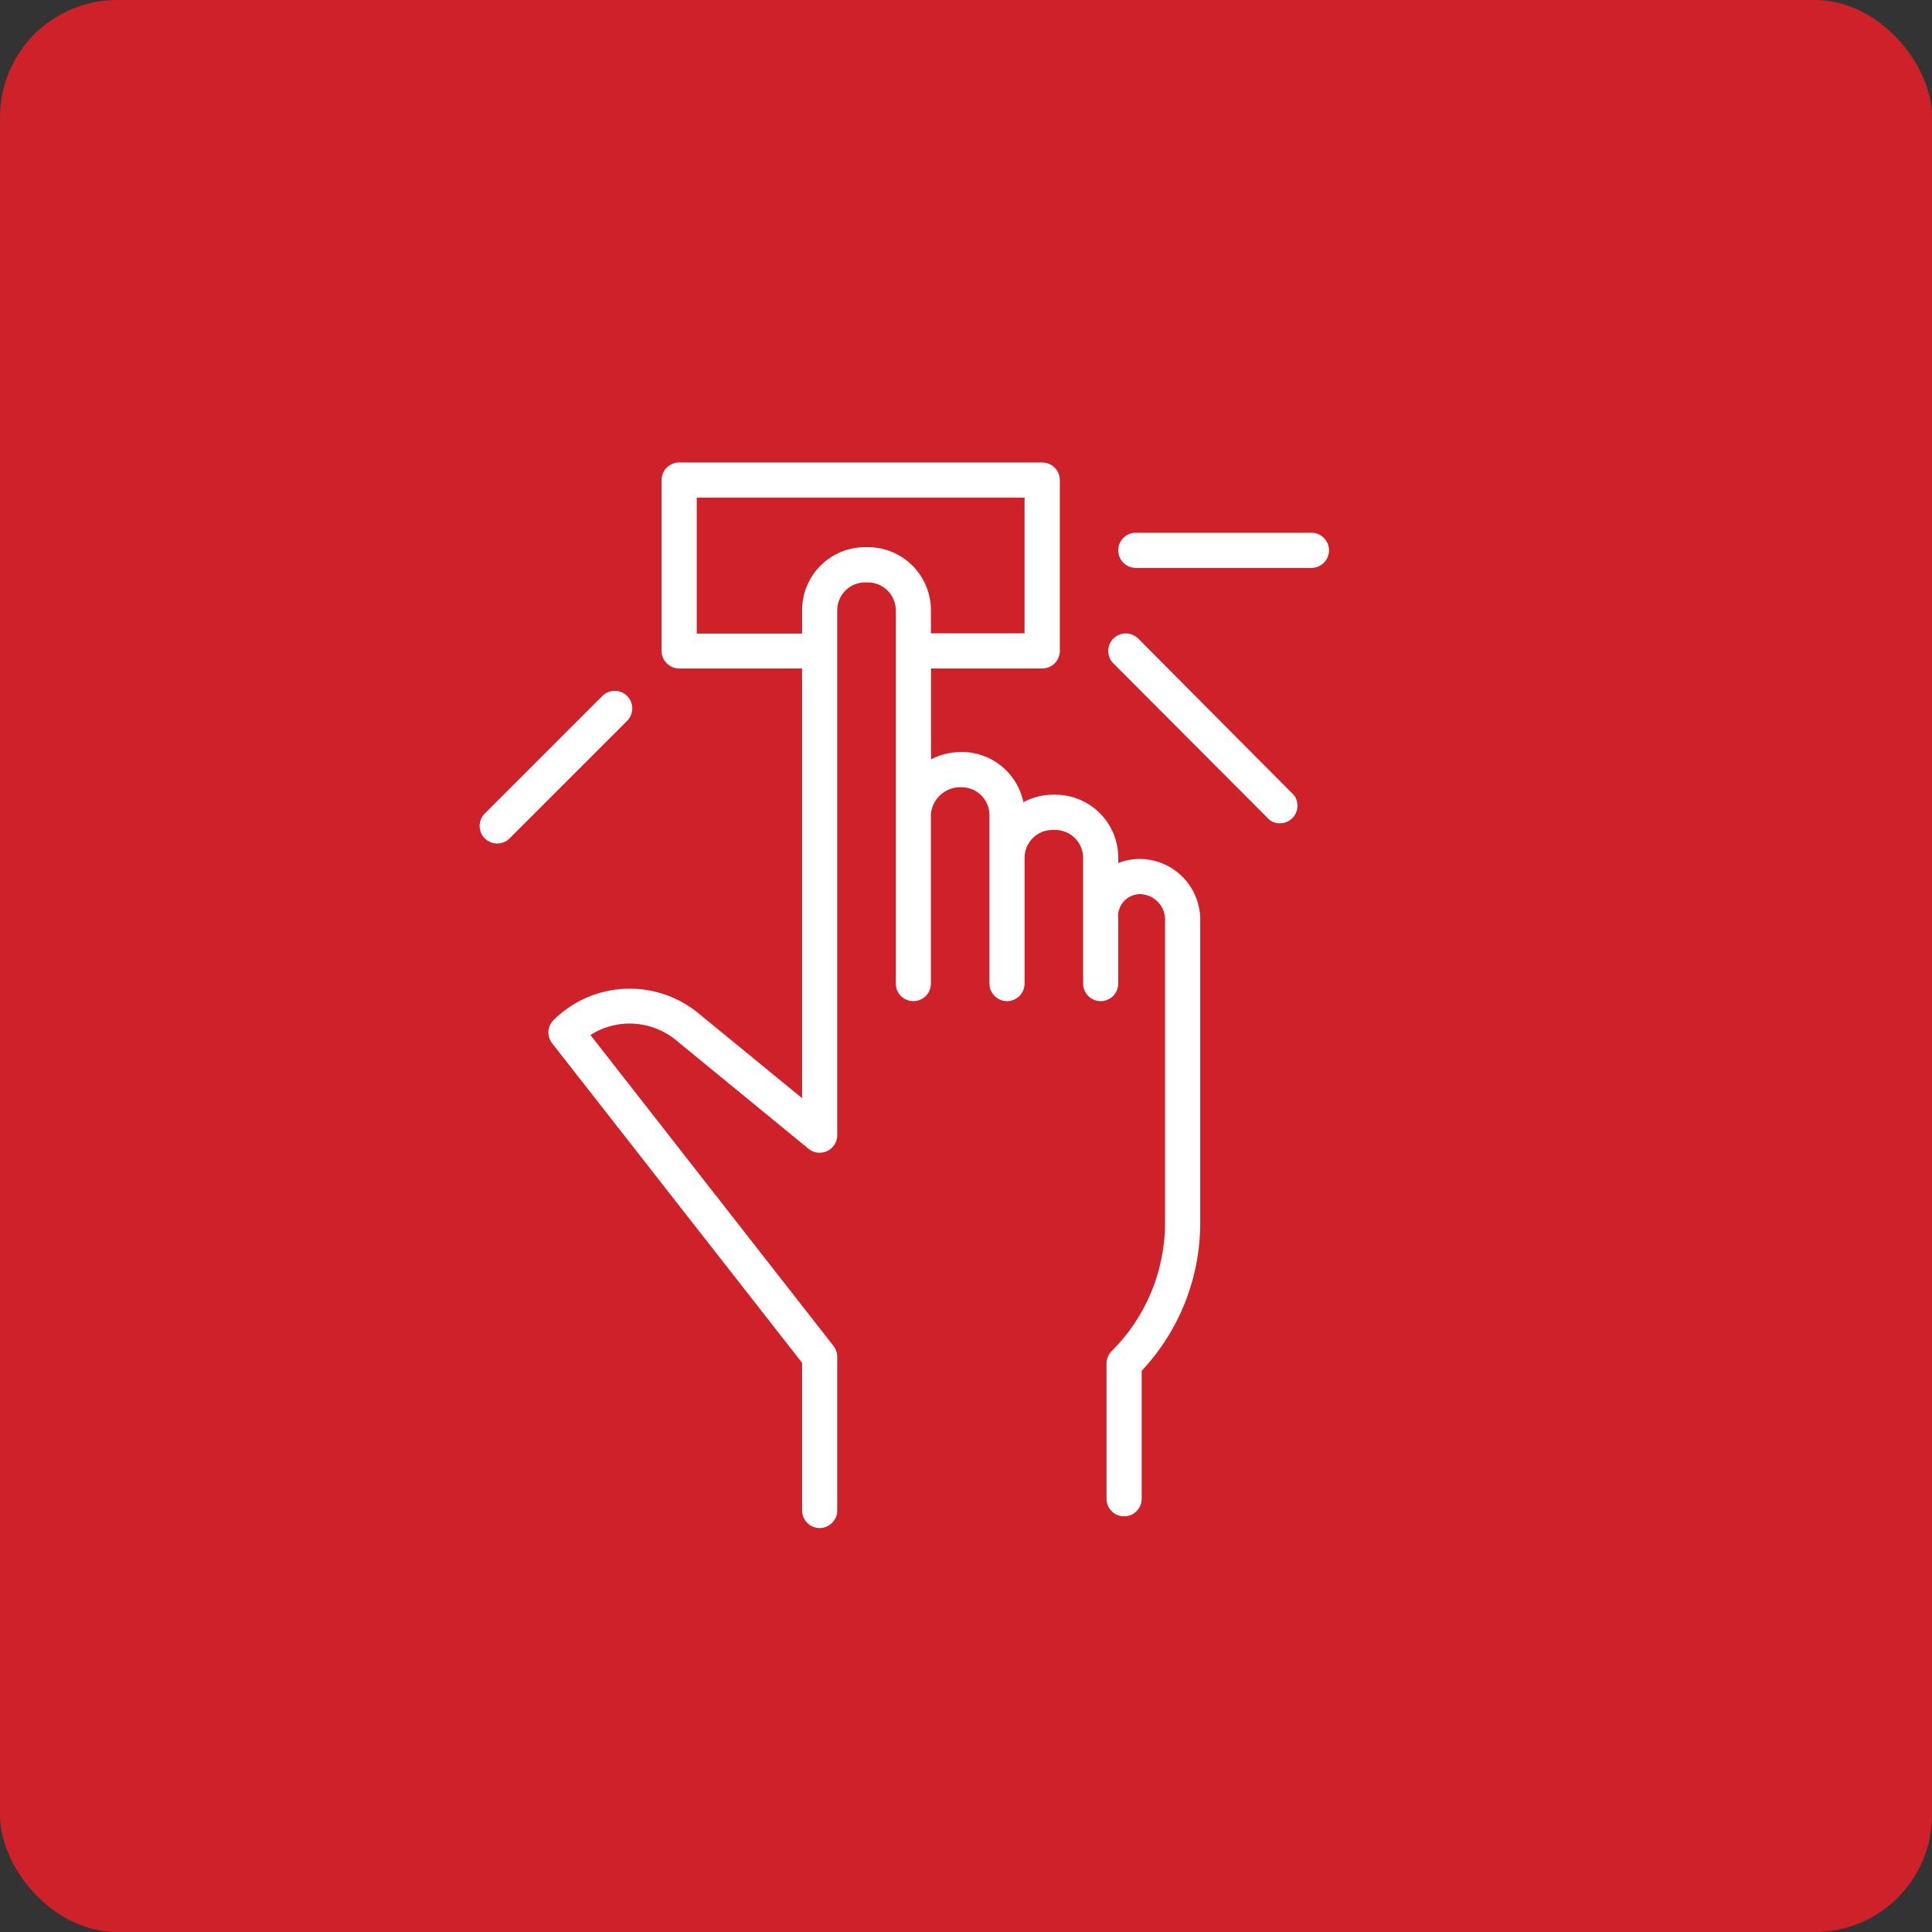 <?xml version="1.0" encoding="UTF-8"?> <svg xmlns="http://www.w3.org/2000/svg" width="66" height="66" viewBox="0 0 66 66" fill="none"><rect x="0" y="0" width="66" height="66" fill="#333333" stroke="none"/> <rect width="66" height="66" rx="4" fill="#CF2129"></rect> <path fill-rule="evenodd" clip-rule="evenodd" d="M38.929 29.344C38.679 29.344 38.432 29.391 38.201 29.484V29.296C38.2 28.727 37.973 28.181 37.57 27.778C37.168 27.375 36.622 27.149 36.053 27.148H35.953C35.606 27.151 35.265 27.239 34.961 27.404C34.86 26.92 34.597 26.485 34.213 26.172C33.83 25.86 33.351 25.689 32.857 25.688C32.491 25.687 32.13 25.774 31.805 25.94V22.836H35.605C35.764 22.836 35.916 22.773 36.029 22.66C36.141 22.548 36.205 22.395 36.205 22.236V16.4C36.205 16.321 36.189 16.242 36.159 16.169C36.128 16.096 36.084 16.03 36.028 15.974C35.971 15.918 35.905 15.874 35.831 15.844C35.758 15.814 35.68 15.799 35.601 15.8H23.201C23.041 15.8 22.889 15.863 22.776 15.976C22.664 16.088 22.601 16.241 22.601 16.4V22.236C22.601 22.395 22.664 22.548 22.776 22.66C22.889 22.773 23.041 22.836 23.201 22.836H27.401V37.516L23.885 34.636C23.179 34.045 22.278 33.739 21.358 33.778C20.439 33.816 19.567 34.196 18.913 34.844C18.807 34.948 18.744 35.087 18.735 35.235C18.727 35.382 18.773 35.528 18.865 35.644L27.401 46.556V51.6C27.401 51.759 27.464 51.912 27.576 52.024C27.689 52.137 27.841 52.2 28.001 52.2C28.16 52.2 28.312 52.137 28.425 52.024C28.537 51.912 28.601 51.759 28.601 51.6V46.348C28.6 46.214 28.555 46.085 28.473 45.98L20.169 35.356C20.617 35.07 21.145 34.935 21.675 34.971C22.205 35.006 22.71 35.21 23.117 35.552L27.621 39.244C27.708 39.316 27.814 39.361 27.927 39.375C28.039 39.389 28.153 39.371 28.256 39.323C28.358 39.275 28.445 39.198 28.506 39.103C28.567 39.008 28.6 38.897 28.601 38.784V20.844C28.602 20.593 28.702 20.352 28.879 20.175C29.057 19.997 29.297 19.897 29.549 19.896H29.649C29.9 19.896 30.142 19.996 30.32 20.173C30.499 20.351 30.6 20.592 30.601 20.844V33.6C30.601 33.759 30.664 33.912 30.776 34.024C30.889 34.137 31.041 34.2 31.201 34.2C31.36 34.2 31.512 34.137 31.625 34.024C31.737 33.912 31.801 33.759 31.801 33.6V27.8C31.827 27.543 31.951 27.305 32.146 27.137C32.342 26.968 32.594 26.88 32.853 26.892C33.104 26.893 33.344 26.993 33.522 27.171C33.699 27.348 33.8 27.589 33.801 27.84V33.6C33.801 33.759 33.864 33.912 33.976 34.024C34.089 34.137 34.242 34.2 34.401 34.2C34.56 34.2 34.712 34.137 34.825 34.024C34.937 33.912 35.001 33.759 35.001 33.6V29.3C35.002 29.049 35.102 28.808 35.279 28.631C35.457 28.453 35.697 28.353 35.949 28.352H36.049C36.3 28.352 36.542 28.452 36.72 28.629C36.899 28.807 37 29.048 37.001 29.3V33.6C37.001 33.759 37.064 33.912 37.176 34.024C37.289 34.137 37.441 34.2 37.601 34.2C37.76 34.2 37.912 34.137 38.025 34.024C38.137 33.912 38.201 33.759 38.201 33.6V31.4C38.187 31.295 38.195 31.188 38.225 31.086C38.255 30.985 38.305 30.89 38.374 30.81C38.443 30.729 38.528 30.664 38.623 30.618C38.719 30.572 38.823 30.547 38.929 30.544C39.157 30.544 39.377 30.634 39.54 30.794C39.703 30.954 39.796 31.171 39.801 31.4V41.756C39.802 42.573 39.642 43.383 39.329 44.138C39.016 44.894 38.556 45.579 37.977 46.156C37.918 46.214 37.873 46.283 37.843 46.359C37.812 46.436 37.798 46.518 37.801 46.6V51.2C37.801 51.359 37.864 51.512 37.976 51.624C38.089 51.737 38.242 51.8 38.401 51.8C38.56 51.8 38.712 51.737 38.825 51.624C38.937 51.512 39.001 51.359 39.001 51.2V46.828C40.291 45.455 41.006 43.64 41.001 41.756V31.4C40.996 30.853 40.776 30.33 40.388 29.945C40 29.56 39.475 29.344 38.929 29.344ZM29.653 18.692H29.553C28.982 18.692 28.434 18.919 28.031 19.322C27.627 19.726 27.401 20.273 27.401 20.844V21.644H23.801V17H35.001V21.636H31.801V20.836C31.799 20.267 31.571 19.722 31.169 19.321C30.766 18.919 30.221 18.693 29.653 18.692ZM44.801 18.2H38.801C38.642 18.2 38.489 18.263 38.376 18.376C38.264 18.488 38.201 18.641 38.201 18.8C38.201 18.959 38.264 19.112 38.376 19.224C38.489 19.337 38.642 19.4 38.801 19.4H44.801C44.96 19.4 45.112 19.337 45.225 19.224C45.337 19.112 45.401 18.959 45.401 18.8C45.401 18.641 45.337 18.488 45.225 18.376C45.112 18.263 44.96 18.2 44.801 18.2Z" fill="white"></path> <path fill-rule="evenodd" clip-rule="evenodd" d="M38.868 21.8C38.754 21.694 38.604 21.637 38.448 21.639C38.293 21.642 38.144 21.705 38.034 21.815C37.925 21.925 37.861 22.073 37.859 22.229C37.856 22.384 37.914 22.535 38.02 22.648L43.368 28.008C43.484 28.094 43.627 28.135 43.771 28.123C43.915 28.111 44.05 28.048 44.152 27.945C44.253 27.842 44.313 27.706 44.322 27.562C44.331 27.417 44.288 27.275 44.2 27.16L38.868 21.8ZM21.424 23.776C21.311 23.664 21.159 23.601 21 23.601C20.841 23.601 20.688 23.664 20.576 23.776L16.576 27.776C16.517 27.831 16.47 27.897 16.437 27.971C16.404 28.045 16.386 28.124 16.385 28.205C16.383 28.285 16.398 28.365 16.428 28.44C16.459 28.515 16.503 28.582 16.561 28.639C16.617 28.696 16.685 28.741 16.76 28.771C16.835 28.802 16.915 28.817 16.995 28.815C17.076 28.814 17.155 28.796 17.229 28.763C17.303 28.73 17.369 28.683 17.424 28.624L21.424 24.624C21.536 24.512 21.599 24.359 21.599 24.2C21.599 24.041 21.536 23.889 21.424 23.776Z" fill="white"></path> </svg> 